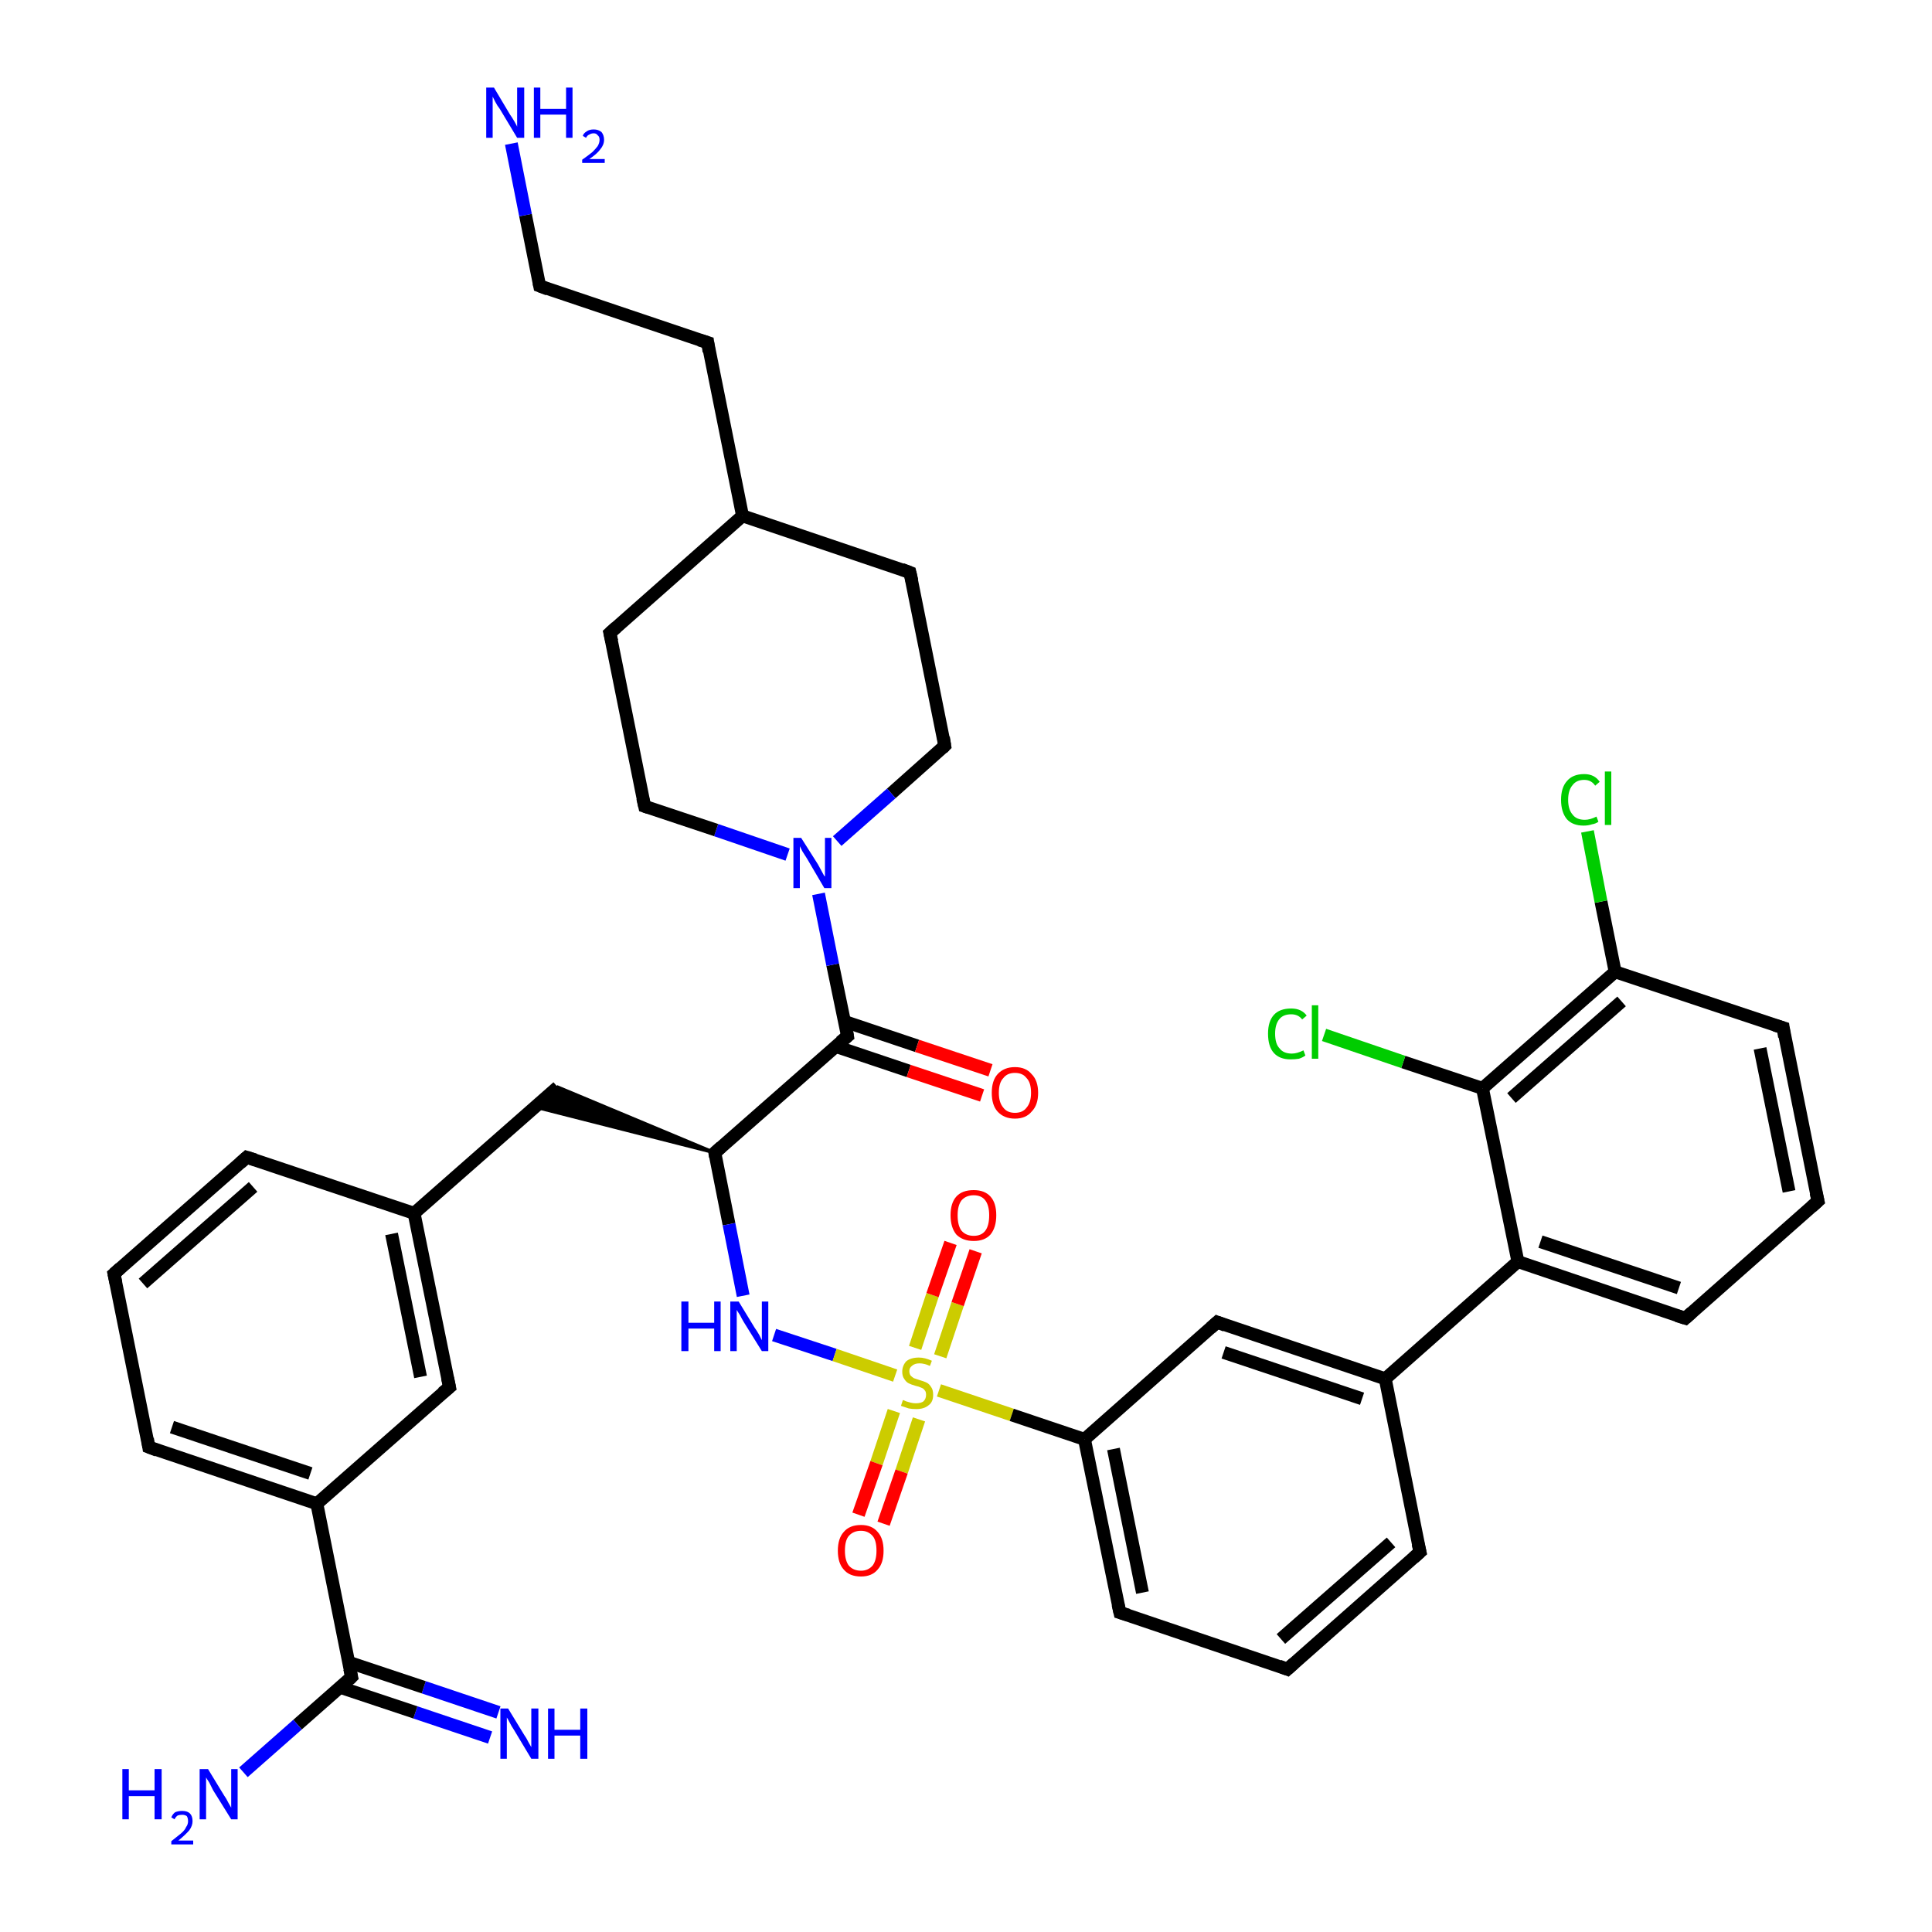<?xml version='1.0' encoding='iso-8859-1'?>
<svg version='1.1' baseProfile='full'
              xmlns='http://www.w3.org/2000/svg'
                      xmlns:rdkit='http://www.rdkit.org/xml'
                      xmlns:xlink='http://www.w3.org/1999/xlink'
                  xml:space='preserve'
width='300px' height='300px' viewBox='0 0 300 300'>
<!-- END OF HEADER -->
<rect style='opacity:1.0;fill:#FFFFFF;stroke:none' width='300.0' height='300.0' x='0.0' y='0.0'> </rect>
<path class='bond-0 atom-0 atom-1' d='M 76.1,269.8 L 64.5,265.9' style='fill:none;fill-rule:evenodd;stroke:#0000FF;stroke-width:2.0px;stroke-linecap:butt;stroke-linejoin:miter;stroke-opacity:1' />
<path class='bond-0 atom-0 atom-1' d='M 64.5,265.9 L 52.8,262.0' style='fill:none;fill-rule:evenodd;stroke:#000000;stroke-width:2.0px;stroke-linecap:butt;stroke-linejoin:miter;stroke-opacity:1' />
<path class='bond-0 atom-0 atom-1' d='M 77.4,265.9 L 65.8,262.0' style='fill:none;fill-rule:evenodd;stroke:#0000FF;stroke-width:2.0px;stroke-linecap:butt;stroke-linejoin:miter;stroke-opacity:1' />
<path class='bond-0 atom-0 atom-1' d='M 65.8,262.0 L 54.1,258.1' style='fill:none;fill-rule:evenodd;stroke:#000000;stroke-width:2.0px;stroke-linecap:butt;stroke-linejoin:miter;stroke-opacity:1' />
<path class='bond-1 atom-1 atom-2' d='M 54.6,260.4 L 46.2,267.8' style='fill:none;fill-rule:evenodd;stroke:#000000;stroke-width:2.0px;stroke-linecap:butt;stroke-linejoin:miter;stroke-opacity:1' />
<path class='bond-1 atom-1 atom-2' d='M 46.2,267.8 L 37.8,275.2' style='fill:none;fill-rule:evenodd;stroke:#0000FF;stroke-width:2.0px;stroke-linecap:butt;stroke-linejoin:miter;stroke-opacity:1' />
<path class='bond-2 atom-1 atom-3' d='M 54.6,260.4 L 49.2,233.5' style='fill:none;fill-rule:evenodd;stroke:#000000;stroke-width:2.0px;stroke-linecap:butt;stroke-linejoin:miter;stroke-opacity:1' />
<path class='bond-3 atom-3 atom-4' d='M 49.2,233.5 L 23.1,224.7' style='fill:none;fill-rule:evenodd;stroke:#000000;stroke-width:2.0px;stroke-linecap:butt;stroke-linejoin:miter;stroke-opacity:1' />
<path class='bond-3 atom-3 atom-4' d='M 48.2,228.8 L 26.7,221.6' style='fill:none;fill-rule:evenodd;stroke:#000000;stroke-width:2.0px;stroke-linecap:butt;stroke-linejoin:miter;stroke-opacity:1' />
<path class='bond-4 atom-4 atom-5' d='M 23.1,224.7 L 17.7,197.8' style='fill:none;fill-rule:evenodd;stroke:#000000;stroke-width:2.0px;stroke-linecap:butt;stroke-linejoin:miter;stroke-opacity:1' />
<path class='bond-5 atom-5 atom-6' d='M 17.7,197.8 L 38.3,179.7' style='fill:none;fill-rule:evenodd;stroke:#000000;stroke-width:2.0px;stroke-linecap:butt;stroke-linejoin:miter;stroke-opacity:1' />
<path class='bond-5 atom-5 atom-6' d='M 22.2,199.3 L 39.3,184.3' style='fill:none;fill-rule:evenodd;stroke:#000000;stroke-width:2.0px;stroke-linecap:butt;stroke-linejoin:miter;stroke-opacity:1' />
<path class='bond-6 atom-6 atom-7' d='M 38.3,179.7 L 64.3,188.4' style='fill:none;fill-rule:evenodd;stroke:#000000;stroke-width:2.0px;stroke-linecap:butt;stroke-linejoin:miter;stroke-opacity:1' />
<path class='bond-7 atom-7 atom-8' d='M 64.3,188.4 L 86.6,168.8' style='fill:none;fill-rule:evenodd;stroke:#000000;stroke-width:2.0px;stroke-linecap:butt;stroke-linejoin:miter;stroke-opacity:1' />
<path class='bond-8 atom-9 atom-8' d='M 111.0,179.0 L 83.1,171.9 L 86.6,168.8 Z' style='fill:#000000;fill-rule:evenodd;fill-opacity:1;stroke:#000000;stroke-width:0.5px;stroke-linecap:butt;stroke-linejoin:miter;stroke-opacity:1;' />
<path class='bond-9 atom-9 atom-10' d='M 111.0,179.0 L 113.2,190.1' style='fill:none;fill-rule:evenodd;stroke:#000000;stroke-width:2.0px;stroke-linecap:butt;stroke-linejoin:miter;stroke-opacity:1' />
<path class='bond-9 atom-9 atom-10' d='M 113.2,190.1 L 115.4,201.2' style='fill:none;fill-rule:evenodd;stroke:#0000FF;stroke-width:2.0px;stroke-linecap:butt;stroke-linejoin:miter;stroke-opacity:1' />
<path class='bond-10 atom-10 atom-11' d='M 120.2,207.3 L 129.6,210.4' style='fill:none;fill-rule:evenodd;stroke:#0000FF;stroke-width:2.0px;stroke-linecap:butt;stroke-linejoin:miter;stroke-opacity:1' />
<path class='bond-10 atom-10 atom-11' d='M 129.6,210.4 L 139.0,213.6' style='fill:none;fill-rule:evenodd;stroke:#CCCC00;stroke-width:2.0px;stroke-linecap:butt;stroke-linejoin:miter;stroke-opacity:1' />
<path class='bond-11 atom-11 atom-12' d='M 146.0,210.6 L 148.7,202.5' style='fill:none;fill-rule:evenodd;stroke:#CCCC00;stroke-width:2.0px;stroke-linecap:butt;stroke-linejoin:miter;stroke-opacity:1' />
<path class='bond-11 atom-11 atom-12' d='M 148.7,202.5 L 151.5,194.3' style='fill:none;fill-rule:evenodd;stroke:#FF0000;stroke-width:2.0px;stroke-linecap:butt;stroke-linejoin:miter;stroke-opacity:1' />
<path class='bond-11 atom-11 atom-12' d='M 142.1,209.3 L 144.8,201.1' style='fill:none;fill-rule:evenodd;stroke:#CCCC00;stroke-width:2.0px;stroke-linecap:butt;stroke-linejoin:miter;stroke-opacity:1' />
<path class='bond-11 atom-11 atom-12' d='M 144.8,201.1 L 147.6,193.0' style='fill:none;fill-rule:evenodd;stroke:#FF0000;stroke-width:2.0px;stroke-linecap:butt;stroke-linejoin:miter;stroke-opacity:1' />
<path class='bond-12 atom-11 atom-13' d='M 138.8,219.1 L 136.1,227.2' style='fill:none;fill-rule:evenodd;stroke:#CCCC00;stroke-width:2.0px;stroke-linecap:butt;stroke-linejoin:miter;stroke-opacity:1' />
<path class='bond-12 atom-11 atom-13' d='M 136.1,227.2 L 133.3,235.2' style='fill:none;fill-rule:evenodd;stroke:#FF0000;stroke-width:2.0px;stroke-linecap:butt;stroke-linejoin:miter;stroke-opacity:1' />
<path class='bond-12 atom-11 atom-13' d='M 142.7,220.4 L 140.0,228.5' style='fill:none;fill-rule:evenodd;stroke:#CCCC00;stroke-width:2.0px;stroke-linecap:butt;stroke-linejoin:miter;stroke-opacity:1' />
<path class='bond-12 atom-11 atom-13' d='M 140.0,228.5 L 137.2,236.6' style='fill:none;fill-rule:evenodd;stroke:#FF0000;stroke-width:2.0px;stroke-linecap:butt;stroke-linejoin:miter;stroke-opacity:1' />
<path class='bond-13 atom-11 atom-14' d='M 145.8,215.9 L 157.1,219.7' style='fill:none;fill-rule:evenodd;stroke:#CCCC00;stroke-width:2.0px;stroke-linecap:butt;stroke-linejoin:miter;stroke-opacity:1' />
<path class='bond-13 atom-11 atom-14' d='M 157.1,219.7 L 168.4,223.5' style='fill:none;fill-rule:evenodd;stroke:#000000;stroke-width:2.0px;stroke-linecap:butt;stroke-linejoin:miter;stroke-opacity:1' />
<path class='bond-14 atom-14 atom-15' d='M 168.4,223.5 L 173.9,250.4' style='fill:none;fill-rule:evenodd;stroke:#000000;stroke-width:2.0px;stroke-linecap:butt;stroke-linejoin:miter;stroke-opacity:1' />
<path class='bond-14 atom-14 atom-15' d='M 172.9,225.0 L 177.4,247.3' style='fill:none;fill-rule:evenodd;stroke:#000000;stroke-width:2.0px;stroke-linecap:butt;stroke-linejoin:miter;stroke-opacity:1' />
<path class='bond-15 atom-15 atom-16' d='M 173.9,250.4 L 199.9,259.2' style='fill:none;fill-rule:evenodd;stroke:#000000;stroke-width:2.0px;stroke-linecap:butt;stroke-linejoin:miter;stroke-opacity:1' />
<path class='bond-16 atom-16 atom-17' d='M 199.9,259.2 L 220.5,241.0' style='fill:none;fill-rule:evenodd;stroke:#000000;stroke-width:2.0px;stroke-linecap:butt;stroke-linejoin:miter;stroke-opacity:1' />
<path class='bond-16 atom-16 atom-17' d='M 198.9,254.5 L 216.0,239.5' style='fill:none;fill-rule:evenodd;stroke:#000000;stroke-width:2.0px;stroke-linecap:butt;stroke-linejoin:miter;stroke-opacity:1' />
<path class='bond-17 atom-17 atom-18' d='M 220.5,241.0 L 215.1,214.1' style='fill:none;fill-rule:evenodd;stroke:#000000;stroke-width:2.0px;stroke-linecap:butt;stroke-linejoin:miter;stroke-opacity:1' />
<path class='bond-18 atom-18 atom-19' d='M 215.1,214.1 L 235.7,195.9' style='fill:none;fill-rule:evenodd;stroke:#000000;stroke-width:2.0px;stroke-linecap:butt;stroke-linejoin:miter;stroke-opacity:1' />
<path class='bond-19 atom-19 atom-20' d='M 235.7,195.9 L 261.7,204.7' style='fill:none;fill-rule:evenodd;stroke:#000000;stroke-width:2.0px;stroke-linecap:butt;stroke-linejoin:miter;stroke-opacity:1' />
<path class='bond-19 atom-19 atom-20' d='M 239.2,192.8 L 260.7,200.0' style='fill:none;fill-rule:evenodd;stroke:#000000;stroke-width:2.0px;stroke-linecap:butt;stroke-linejoin:miter;stroke-opacity:1' />
<path class='bond-20 atom-20 atom-21' d='M 261.7,204.7 L 282.3,186.5' style='fill:none;fill-rule:evenodd;stroke:#000000;stroke-width:2.0px;stroke-linecap:butt;stroke-linejoin:miter;stroke-opacity:1' />
<path class='bond-21 atom-21 atom-22' d='M 282.3,186.5 L 276.9,159.6' style='fill:none;fill-rule:evenodd;stroke:#000000;stroke-width:2.0px;stroke-linecap:butt;stroke-linejoin:miter;stroke-opacity:1' />
<path class='bond-21 atom-21 atom-22' d='M 277.8,185.0 L 273.3,162.8' style='fill:none;fill-rule:evenodd;stroke:#000000;stroke-width:2.0px;stroke-linecap:butt;stroke-linejoin:miter;stroke-opacity:1' />
<path class='bond-22 atom-22 atom-23' d='M 276.9,159.6 L 250.8,150.9' style='fill:none;fill-rule:evenodd;stroke:#000000;stroke-width:2.0px;stroke-linecap:butt;stroke-linejoin:miter;stroke-opacity:1' />
<path class='bond-23 atom-23 atom-24' d='M 250.8,150.9 L 248.6,140.0' style='fill:none;fill-rule:evenodd;stroke:#000000;stroke-width:2.0px;stroke-linecap:butt;stroke-linejoin:miter;stroke-opacity:1' />
<path class='bond-23 atom-23 atom-24' d='M 248.6,140.0 L 246.5,129.1' style='fill:none;fill-rule:evenodd;stroke:#00CC00;stroke-width:2.0px;stroke-linecap:butt;stroke-linejoin:miter;stroke-opacity:1' />
<path class='bond-24 atom-23 atom-25' d='M 250.8,150.9 L 230.2,169.0' style='fill:none;fill-rule:evenodd;stroke:#000000;stroke-width:2.0px;stroke-linecap:butt;stroke-linejoin:miter;stroke-opacity:1' />
<path class='bond-24 atom-23 atom-25' d='M 251.8,155.5 L 234.7,170.5' style='fill:none;fill-rule:evenodd;stroke:#000000;stroke-width:2.0px;stroke-linecap:butt;stroke-linejoin:miter;stroke-opacity:1' />
<path class='bond-25 atom-25 atom-26' d='M 230.2,169.0 L 217.9,164.9' style='fill:none;fill-rule:evenodd;stroke:#000000;stroke-width:2.0px;stroke-linecap:butt;stroke-linejoin:miter;stroke-opacity:1' />
<path class='bond-25 atom-25 atom-26' d='M 217.9,164.9 L 205.6,160.7' style='fill:none;fill-rule:evenodd;stroke:#00CC00;stroke-width:2.0px;stroke-linecap:butt;stroke-linejoin:miter;stroke-opacity:1' />
<path class='bond-26 atom-18 atom-27' d='M 215.1,214.1 L 189.0,205.3' style='fill:none;fill-rule:evenodd;stroke:#000000;stroke-width:2.0px;stroke-linecap:butt;stroke-linejoin:miter;stroke-opacity:1' />
<path class='bond-26 atom-18 atom-27' d='M 211.5,217.2 L 190.0,210.0' style='fill:none;fill-rule:evenodd;stroke:#000000;stroke-width:2.0px;stroke-linecap:butt;stroke-linejoin:miter;stroke-opacity:1' />
<path class='bond-27 atom-9 atom-28' d='M 111.0,179.0 L 131.6,160.9' style='fill:none;fill-rule:evenodd;stroke:#000000;stroke-width:2.0px;stroke-linecap:butt;stroke-linejoin:miter;stroke-opacity:1' />
<path class='bond-28 atom-28 atom-29' d='M 129.8,162.5 L 141.1,166.3' style='fill:none;fill-rule:evenodd;stroke:#000000;stroke-width:2.0px;stroke-linecap:butt;stroke-linejoin:miter;stroke-opacity:1' />
<path class='bond-28 atom-28 atom-29' d='M 141.1,166.3 L 152.5,170.1' style='fill:none;fill-rule:evenodd;stroke:#FF0000;stroke-width:2.0px;stroke-linecap:butt;stroke-linejoin:miter;stroke-opacity:1' />
<path class='bond-28 atom-28 atom-29' d='M 131.1,158.6 L 142.4,162.4' style='fill:none;fill-rule:evenodd;stroke:#000000;stroke-width:2.0px;stroke-linecap:butt;stroke-linejoin:miter;stroke-opacity:1' />
<path class='bond-28 atom-28 atom-29' d='M 142.4,162.4 L 153.8,166.2' style='fill:none;fill-rule:evenodd;stroke:#FF0000;stroke-width:2.0px;stroke-linecap:butt;stroke-linejoin:miter;stroke-opacity:1' />
<path class='bond-29 atom-28 atom-30' d='M 131.6,160.9 L 129.3,149.8' style='fill:none;fill-rule:evenodd;stroke:#000000;stroke-width:2.0px;stroke-linecap:butt;stroke-linejoin:miter;stroke-opacity:1' />
<path class='bond-29 atom-28 atom-30' d='M 129.3,149.8 L 127.1,138.8' style='fill:none;fill-rule:evenodd;stroke:#0000FF;stroke-width:2.0px;stroke-linecap:butt;stroke-linejoin:miter;stroke-opacity:1' />
<path class='bond-30 atom-30 atom-31' d='M 122.3,132.7 L 111.2,128.9' style='fill:none;fill-rule:evenodd;stroke:#0000FF;stroke-width:2.0px;stroke-linecap:butt;stroke-linejoin:miter;stroke-opacity:1' />
<path class='bond-30 atom-30 atom-31' d='M 111.2,128.9 L 100.1,125.2' style='fill:none;fill-rule:evenodd;stroke:#000000;stroke-width:2.0px;stroke-linecap:butt;stroke-linejoin:miter;stroke-opacity:1' />
<path class='bond-31 atom-31 atom-32' d='M 100.1,125.2 L 94.7,98.3' style='fill:none;fill-rule:evenodd;stroke:#000000;stroke-width:2.0px;stroke-linecap:butt;stroke-linejoin:miter;stroke-opacity:1' />
<path class='bond-32 atom-32 atom-33' d='M 94.7,98.3 L 115.3,80.1' style='fill:none;fill-rule:evenodd;stroke:#000000;stroke-width:2.0px;stroke-linecap:butt;stroke-linejoin:miter;stroke-opacity:1' />
<path class='bond-33 atom-33 atom-34' d='M 115.3,80.1 L 109.9,53.2' style='fill:none;fill-rule:evenodd;stroke:#000000;stroke-width:2.0px;stroke-linecap:butt;stroke-linejoin:miter;stroke-opacity:1' />
<path class='bond-34 atom-34 atom-35' d='M 109.9,53.2 L 83.8,44.4' style='fill:none;fill-rule:evenodd;stroke:#000000;stroke-width:2.0px;stroke-linecap:butt;stroke-linejoin:miter;stroke-opacity:1' />
<path class='bond-35 atom-35 atom-36' d='M 83.8,44.4 L 81.6,33.4' style='fill:none;fill-rule:evenodd;stroke:#000000;stroke-width:2.0px;stroke-linecap:butt;stroke-linejoin:miter;stroke-opacity:1' />
<path class='bond-35 atom-35 atom-36' d='M 81.6,33.4 L 79.4,22.3' style='fill:none;fill-rule:evenodd;stroke:#0000FF;stroke-width:2.0px;stroke-linecap:butt;stroke-linejoin:miter;stroke-opacity:1' />
<path class='bond-36 atom-33 atom-37' d='M 115.3,80.1 L 141.3,88.9' style='fill:none;fill-rule:evenodd;stroke:#000000;stroke-width:2.0px;stroke-linecap:butt;stroke-linejoin:miter;stroke-opacity:1' />
<path class='bond-37 atom-37 atom-38' d='M 141.3,88.9 L 146.7,115.8' style='fill:none;fill-rule:evenodd;stroke:#000000;stroke-width:2.0px;stroke-linecap:butt;stroke-linejoin:miter;stroke-opacity:1' />
<path class='bond-38 atom-7 atom-39' d='M 64.3,188.4 L 69.8,215.4' style='fill:none;fill-rule:evenodd;stroke:#000000;stroke-width:2.0px;stroke-linecap:butt;stroke-linejoin:miter;stroke-opacity:1' />
<path class='bond-38 atom-7 atom-39' d='M 60.8,191.6 L 65.3,213.8' style='fill:none;fill-rule:evenodd;stroke:#000000;stroke-width:2.0px;stroke-linecap:butt;stroke-linejoin:miter;stroke-opacity:1' />
<path class='bond-39 atom-39 atom-3' d='M 69.8,215.4 L 49.2,233.5' style='fill:none;fill-rule:evenodd;stroke:#000000;stroke-width:2.0px;stroke-linecap:butt;stroke-linejoin:miter;stroke-opacity:1' />
<path class='bond-40 atom-27 atom-14' d='M 189.0,205.3 L 168.4,223.5' style='fill:none;fill-rule:evenodd;stroke:#000000;stroke-width:2.0px;stroke-linecap:butt;stroke-linejoin:miter;stroke-opacity:1' />
<path class='bond-41 atom-38 atom-30' d='M 146.7,115.8 L 138.4,123.2' style='fill:none;fill-rule:evenodd;stroke:#000000;stroke-width:2.0px;stroke-linecap:butt;stroke-linejoin:miter;stroke-opacity:1' />
<path class='bond-41 atom-38 atom-30' d='M 138.4,123.2 L 130.0,130.6' style='fill:none;fill-rule:evenodd;stroke:#0000FF;stroke-width:2.0px;stroke-linecap:butt;stroke-linejoin:miter;stroke-opacity:1' />
<path class='bond-42 atom-25 atom-19' d='M 230.2,169.0 L 235.7,195.9' style='fill:none;fill-rule:evenodd;stroke:#000000;stroke-width:2.0px;stroke-linecap:butt;stroke-linejoin:miter;stroke-opacity:1' />
<path d='M 54.2,260.8 L 54.6,260.4 L 54.3,259.1' style='fill:none;stroke:#000000;stroke-width:2.0px;stroke-linecap:butt;stroke-linejoin:miter;stroke-opacity:1;' />
<path d='M 24.4,225.2 L 23.1,224.7 L 22.9,223.4' style='fill:none;stroke:#000000;stroke-width:2.0px;stroke-linecap:butt;stroke-linejoin:miter;stroke-opacity:1;' />
<path d='M 18.0,199.2 L 17.7,197.8 L 18.7,196.9' style='fill:none;stroke:#000000;stroke-width:2.0px;stroke-linecap:butt;stroke-linejoin:miter;stroke-opacity:1;' />
<path d='M 37.3,180.6 L 38.3,179.7 L 39.6,180.1' style='fill:none;stroke:#000000;stroke-width:2.0px;stroke-linecap:butt;stroke-linejoin:miter;stroke-opacity:1;' />
<path d='M 111.1,179.6 L 111.0,179.0 L 112.0,178.1' style='fill:none;stroke:#000000;stroke-width:2.0px;stroke-linecap:butt;stroke-linejoin:miter;stroke-opacity:1;' />
<path d='M 173.6,249.1 L 173.9,250.4 L 175.2,250.8' style='fill:none;stroke:#000000;stroke-width:2.0px;stroke-linecap:butt;stroke-linejoin:miter;stroke-opacity:1;' />
<path d='M 198.6,258.7 L 199.9,259.2 L 200.9,258.3' style='fill:none;stroke:#000000;stroke-width:2.0px;stroke-linecap:butt;stroke-linejoin:miter;stroke-opacity:1;' />
<path d='M 219.5,241.9 L 220.5,241.0 L 220.2,239.7' style='fill:none;stroke:#000000;stroke-width:2.0px;stroke-linecap:butt;stroke-linejoin:miter;stroke-opacity:1;' />
<path d='M 260.4,204.3 L 261.7,204.7 L 262.7,203.8' style='fill:none;stroke:#000000;stroke-width:2.0px;stroke-linecap:butt;stroke-linejoin:miter;stroke-opacity:1;' />
<path d='M 281.3,187.4 L 282.3,186.5 L 282.0,185.2' style='fill:none;stroke:#000000;stroke-width:2.0px;stroke-linecap:butt;stroke-linejoin:miter;stroke-opacity:1;' />
<path d='M 277.1,161.0 L 276.9,159.6 L 275.6,159.2' style='fill:none;stroke:#000000;stroke-width:2.0px;stroke-linecap:butt;stroke-linejoin:miter;stroke-opacity:1;' />
<path d='M 190.3,205.8 L 189.0,205.3 L 188.0,206.2' style='fill:none;stroke:#000000;stroke-width:2.0px;stroke-linecap:butt;stroke-linejoin:miter;stroke-opacity:1;' />
<path d='M 130.5,161.8 L 131.6,160.9 L 131.5,160.3' style='fill:none;stroke:#000000;stroke-width:2.0px;stroke-linecap:butt;stroke-linejoin:miter;stroke-opacity:1;' />
<path d='M 100.7,125.4 L 100.1,125.2 L 99.8,123.9' style='fill:none;stroke:#000000;stroke-width:2.0px;stroke-linecap:butt;stroke-linejoin:miter;stroke-opacity:1;' />
<path d='M 95.0,99.6 L 94.7,98.3 L 95.7,97.4' style='fill:none;stroke:#000000;stroke-width:2.0px;stroke-linecap:butt;stroke-linejoin:miter;stroke-opacity:1;' />
<path d='M 110.1,54.6 L 109.9,53.2 L 108.6,52.8' style='fill:none;stroke:#000000;stroke-width:2.0px;stroke-linecap:butt;stroke-linejoin:miter;stroke-opacity:1;' />
<path d='M 85.1,44.9 L 83.8,44.4 L 83.7,43.9' style='fill:none;stroke:#000000;stroke-width:2.0px;stroke-linecap:butt;stroke-linejoin:miter;stroke-opacity:1;' />
<path d='M 140.0,88.4 L 141.3,88.9 L 141.6,90.2' style='fill:none;stroke:#000000;stroke-width:2.0px;stroke-linecap:butt;stroke-linejoin:miter;stroke-opacity:1;' />
<path d='M 146.5,114.5 L 146.7,115.8 L 146.3,116.2' style='fill:none;stroke:#000000;stroke-width:2.0px;stroke-linecap:butt;stroke-linejoin:miter;stroke-opacity:1;' />
<path d='M 69.5,214.0 L 69.8,215.4 L 68.7,216.3' style='fill:none;stroke:#000000;stroke-width:2.0px;stroke-linecap:butt;stroke-linejoin:miter;stroke-opacity:1;' />
<path class='atom-0' d='M 78.9 265.3
L 81.4 269.4
Q 81.7 269.8, 82.1 270.6
Q 82.5 271.3, 82.5 271.3
L 82.5 265.3
L 83.6 265.3
L 83.6 273.1
L 82.5 273.1
L 79.8 268.6
Q 79.4 268.0, 79.1 267.4
Q 78.8 266.8, 78.7 266.7
L 78.7 273.1
L 77.7 273.1
L 77.7 265.3
L 78.9 265.3
' fill='#0000FF'/>
<path class='atom-0' d='M 85.1 265.3
L 86.1 265.3
L 86.1 268.6
L 90.1 268.6
L 90.1 265.3
L 91.2 265.3
L 91.2 273.1
L 90.1 273.1
L 90.1 269.5
L 86.1 269.5
L 86.1 273.1
L 85.1 273.1
L 85.1 265.3
' fill='#0000FF'/>
<path class='atom-2' d='M 19.0 274.7
L 20.0 274.7
L 20.0 278.0
L 24.0 278.0
L 24.0 274.7
L 25.1 274.7
L 25.1 282.5
L 24.0 282.5
L 24.0 278.9
L 20.0 278.9
L 20.0 282.5
L 19.0 282.5
L 19.0 274.7
' fill='#0000FF'/>
<path class='atom-2' d='M 26.6 282.2
Q 26.8 281.7, 27.2 281.4
Q 27.7 281.2, 28.3 281.2
Q 29.1 281.2, 29.5 281.6
Q 29.9 282.0, 29.9 282.8
Q 29.9 283.5, 29.4 284.2
Q 28.8 284.9, 27.7 285.8
L 30.0 285.8
L 30.0 286.4
L 26.6 286.4
L 26.6 285.9
Q 27.5 285.2, 28.1 284.7
Q 28.7 284.2, 28.9 283.7
Q 29.2 283.3, 29.2 282.8
Q 29.2 282.3, 29.0 282.0
Q 28.7 281.8, 28.3 281.8
Q 27.9 281.8, 27.6 281.9
Q 27.3 282.1, 27.1 282.5
L 26.6 282.2
' fill='#0000FF'/>
<path class='atom-2' d='M 32.3 274.7
L 34.8 278.8
Q 35.1 279.2, 35.5 280.0
Q 35.9 280.7, 35.9 280.7
L 35.9 274.7
L 36.9 274.7
L 36.9 282.5
L 35.9 282.5
L 33.1 278.0
Q 32.8 277.4, 32.5 276.8
Q 32.1 276.2, 32.0 276.0
L 32.0 282.5
L 31.0 282.5
L 31.0 274.7
L 32.3 274.7
' fill='#0000FF'/>
<path class='atom-10' d='M 105.8 202.1
L 106.9 202.1
L 106.9 205.4
L 110.9 205.4
L 110.9 202.1
L 111.9 202.1
L 111.9 209.8
L 110.9 209.8
L 110.9 206.3
L 106.9 206.3
L 106.9 209.8
L 105.8 209.8
L 105.8 202.1
' fill='#0000FF'/>
<path class='atom-10' d='M 114.7 202.1
L 117.2 206.2
Q 117.5 206.6, 117.9 207.3
Q 118.3 208.1, 118.3 208.1
L 118.3 202.1
L 119.3 202.1
L 119.3 209.8
L 118.3 209.8
L 115.5 205.3
Q 115.2 204.8, 114.9 204.2
Q 114.5 203.6, 114.4 203.4
L 114.4 209.8
L 113.4 209.8
L 113.4 202.1
L 114.7 202.1
' fill='#0000FF'/>
<path class='atom-11' d='M 140.2 217.4
Q 140.3 217.4, 140.7 217.6
Q 141.0 217.7, 141.4 217.8
Q 141.8 217.9, 142.2 217.9
Q 143.0 217.9, 143.4 217.6
Q 143.8 217.2, 143.8 216.6
Q 143.8 216.1, 143.6 215.9
Q 143.4 215.6, 143.1 215.5
Q 142.7 215.3, 142.2 215.2
Q 141.5 215.0, 141.1 214.8
Q 140.7 214.6, 140.4 214.1
Q 140.1 213.7, 140.1 213.0
Q 140.1 212.1, 140.7 211.4
Q 141.4 210.8, 142.7 210.8
Q 143.6 210.8, 144.7 211.3
L 144.4 212.1
Q 143.5 211.7, 142.8 211.7
Q 142.0 211.7, 141.6 212.1
Q 141.2 212.4, 141.2 212.9
Q 141.2 213.3, 141.4 213.6
Q 141.6 213.8, 141.9 214.0
Q 142.2 214.1, 142.8 214.3
Q 143.5 214.5, 143.9 214.7
Q 144.3 214.9, 144.6 215.4
Q 144.9 215.8, 144.9 216.6
Q 144.9 217.7, 144.2 218.2
Q 143.5 218.8, 142.3 218.8
Q 141.6 218.8, 141.1 218.7
Q 140.5 218.5, 139.9 218.3
L 140.2 217.4
' fill='#CCCC00'/>
<path class='atom-12' d='M 147.6 188.7
Q 147.6 186.8, 148.5 185.8
Q 149.4 184.8, 151.2 184.8
Q 152.9 184.8, 153.8 185.8
Q 154.7 186.8, 154.7 188.7
Q 154.7 190.6, 153.8 191.7
Q 152.9 192.7, 151.2 192.7
Q 149.5 192.7, 148.5 191.7
Q 147.6 190.6, 147.6 188.7
M 151.2 191.9
Q 152.4 191.9, 153.0 191.1
Q 153.6 190.3, 153.6 188.7
Q 153.6 187.2, 153.0 186.4
Q 152.4 185.6, 151.2 185.6
Q 150.0 185.6, 149.3 186.4
Q 148.7 187.2, 148.7 188.7
Q 148.7 190.3, 149.3 191.1
Q 150.0 191.9, 151.2 191.9
' fill='#FF0000'/>
<path class='atom-13' d='M 130.1 240.8
Q 130.1 238.9, 131.0 237.9
Q 131.9 236.8, 133.7 236.8
Q 135.4 236.8, 136.3 237.9
Q 137.2 238.9, 137.2 240.8
Q 137.2 242.7, 136.3 243.7
Q 135.4 244.8, 133.7 244.8
Q 131.9 244.8, 131.0 243.7
Q 130.1 242.7, 130.1 240.8
M 133.7 243.9
Q 134.8 243.9, 135.5 243.1
Q 136.1 242.3, 136.1 240.8
Q 136.1 239.2, 135.5 238.5
Q 134.8 237.7, 133.7 237.7
Q 132.5 237.7, 131.8 238.5
Q 131.2 239.2, 131.2 240.8
Q 131.2 242.3, 131.8 243.1
Q 132.5 243.9, 133.7 243.9
' fill='#FF0000'/>
<path class='atom-24' d='M 242.4 124.2
Q 242.4 122.3, 243.3 121.3
Q 244.2 120.2, 246.0 120.2
Q 247.6 120.2, 248.4 121.4
L 247.7 122.0
Q 247.1 121.1, 246.0 121.1
Q 244.8 121.1, 244.2 121.9
Q 243.5 122.7, 243.5 124.2
Q 243.5 125.7, 244.2 126.5
Q 244.8 127.3, 246.1 127.3
Q 246.9 127.3, 247.9 126.8
L 248.2 127.6
Q 247.8 127.9, 247.2 128.0
Q 246.6 128.2, 245.9 128.2
Q 244.2 128.2, 243.3 127.2
Q 242.4 126.1, 242.4 124.2
' fill='#00CC00'/>
<path class='atom-24' d='M 249.2 119.8
L 250.2 119.8
L 250.2 128.1
L 249.2 128.1
L 249.2 119.8
' fill='#00CC00'/>
<path class='atom-26' d='M 196.9 160.5
Q 196.9 158.6, 197.8 157.6
Q 198.7 156.6, 200.5 156.6
Q 202.1 156.6, 202.9 157.7
L 202.2 158.3
Q 201.6 157.5, 200.5 157.5
Q 199.3 157.5, 198.7 158.2
Q 198.0 159.0, 198.0 160.5
Q 198.0 162.1, 198.7 162.8
Q 199.3 163.6, 200.6 163.6
Q 201.4 163.6, 202.4 163.1
L 202.7 163.9
Q 202.3 164.2, 201.7 164.4
Q 201.1 164.5, 200.4 164.5
Q 198.7 164.5, 197.8 163.5
Q 196.9 162.5, 196.9 160.5
' fill='#00CC00'/>
<path class='atom-26' d='M 203.7 156.1
L 204.7 156.1
L 204.7 164.4
L 203.7 164.4
L 203.7 156.1
' fill='#00CC00'/>
<path class='atom-29' d='M 154.0 169.7
Q 154.0 167.8, 154.9 166.8
Q 155.9 165.7, 157.6 165.7
Q 159.3 165.7, 160.2 166.8
Q 161.2 167.8, 161.2 169.7
Q 161.2 171.6, 160.2 172.6
Q 159.3 173.7, 157.6 173.7
Q 155.9 173.7, 154.9 172.6
Q 154.0 171.6, 154.0 169.7
M 157.6 172.8
Q 158.8 172.8, 159.4 172.0
Q 160.1 171.2, 160.1 169.7
Q 160.1 168.1, 159.4 167.4
Q 158.8 166.6, 157.6 166.6
Q 156.4 166.6, 155.8 167.4
Q 155.1 168.1, 155.1 169.7
Q 155.1 171.2, 155.8 172.0
Q 156.4 172.8, 157.6 172.8
' fill='#FF0000'/>
<path class='atom-30' d='M 124.4 130.1
L 127.0 134.2
Q 127.2 134.6, 127.6 135.3
Q 128.0 136.1, 128.1 136.1
L 128.1 130.1
L 129.1 130.1
L 129.1 137.9
L 128.0 137.9
L 125.3 133.3
Q 125.0 132.8, 124.6 132.2
Q 124.3 131.6, 124.2 131.4
L 124.2 137.9
L 123.2 137.9
L 123.2 130.1
L 124.4 130.1
' fill='#0000FF'/>
<path class='atom-36' d='M 76.7 13.6
L 79.2 17.8
Q 79.5 18.2, 79.9 18.9
Q 80.3 19.6, 80.3 19.7
L 80.3 13.6
L 81.4 13.6
L 81.4 21.4
L 80.3 21.4
L 77.6 16.9
Q 77.2 16.4, 76.9 15.8
Q 76.6 15.2, 76.5 15.0
L 76.5 21.4
L 75.5 21.4
L 75.5 13.6
L 76.7 13.6
' fill='#0000FF'/>
<path class='atom-36' d='M 82.9 13.6
L 83.9 13.6
L 83.9 16.9
L 87.9 16.9
L 87.9 13.6
L 88.9 13.6
L 88.9 21.4
L 87.9 21.4
L 87.9 17.8
L 83.9 17.8
L 83.9 21.4
L 82.9 21.4
L 82.9 13.6
' fill='#0000FF'/>
<path class='atom-36' d='M 90.5 21.1
Q 90.6 20.7, 91.1 20.4
Q 91.5 20.1, 92.2 20.1
Q 92.9 20.1, 93.4 20.5
Q 93.8 21.0, 93.8 21.7
Q 93.8 22.5, 93.2 23.2
Q 92.7 23.9, 91.5 24.7
L 93.9 24.7
L 93.9 25.3
L 90.4 25.3
L 90.4 24.8
Q 91.4 24.1, 92.0 23.6
Q 92.5 23.1, 92.8 22.7
Q 93.1 22.2, 93.1 21.7
Q 93.1 21.2, 92.8 21.0
Q 92.6 20.7, 92.2 20.7
Q 91.8 20.7, 91.5 20.9
Q 91.2 21.0, 91.0 21.4
L 90.5 21.1
' fill='#0000FF'/>
</svg>
